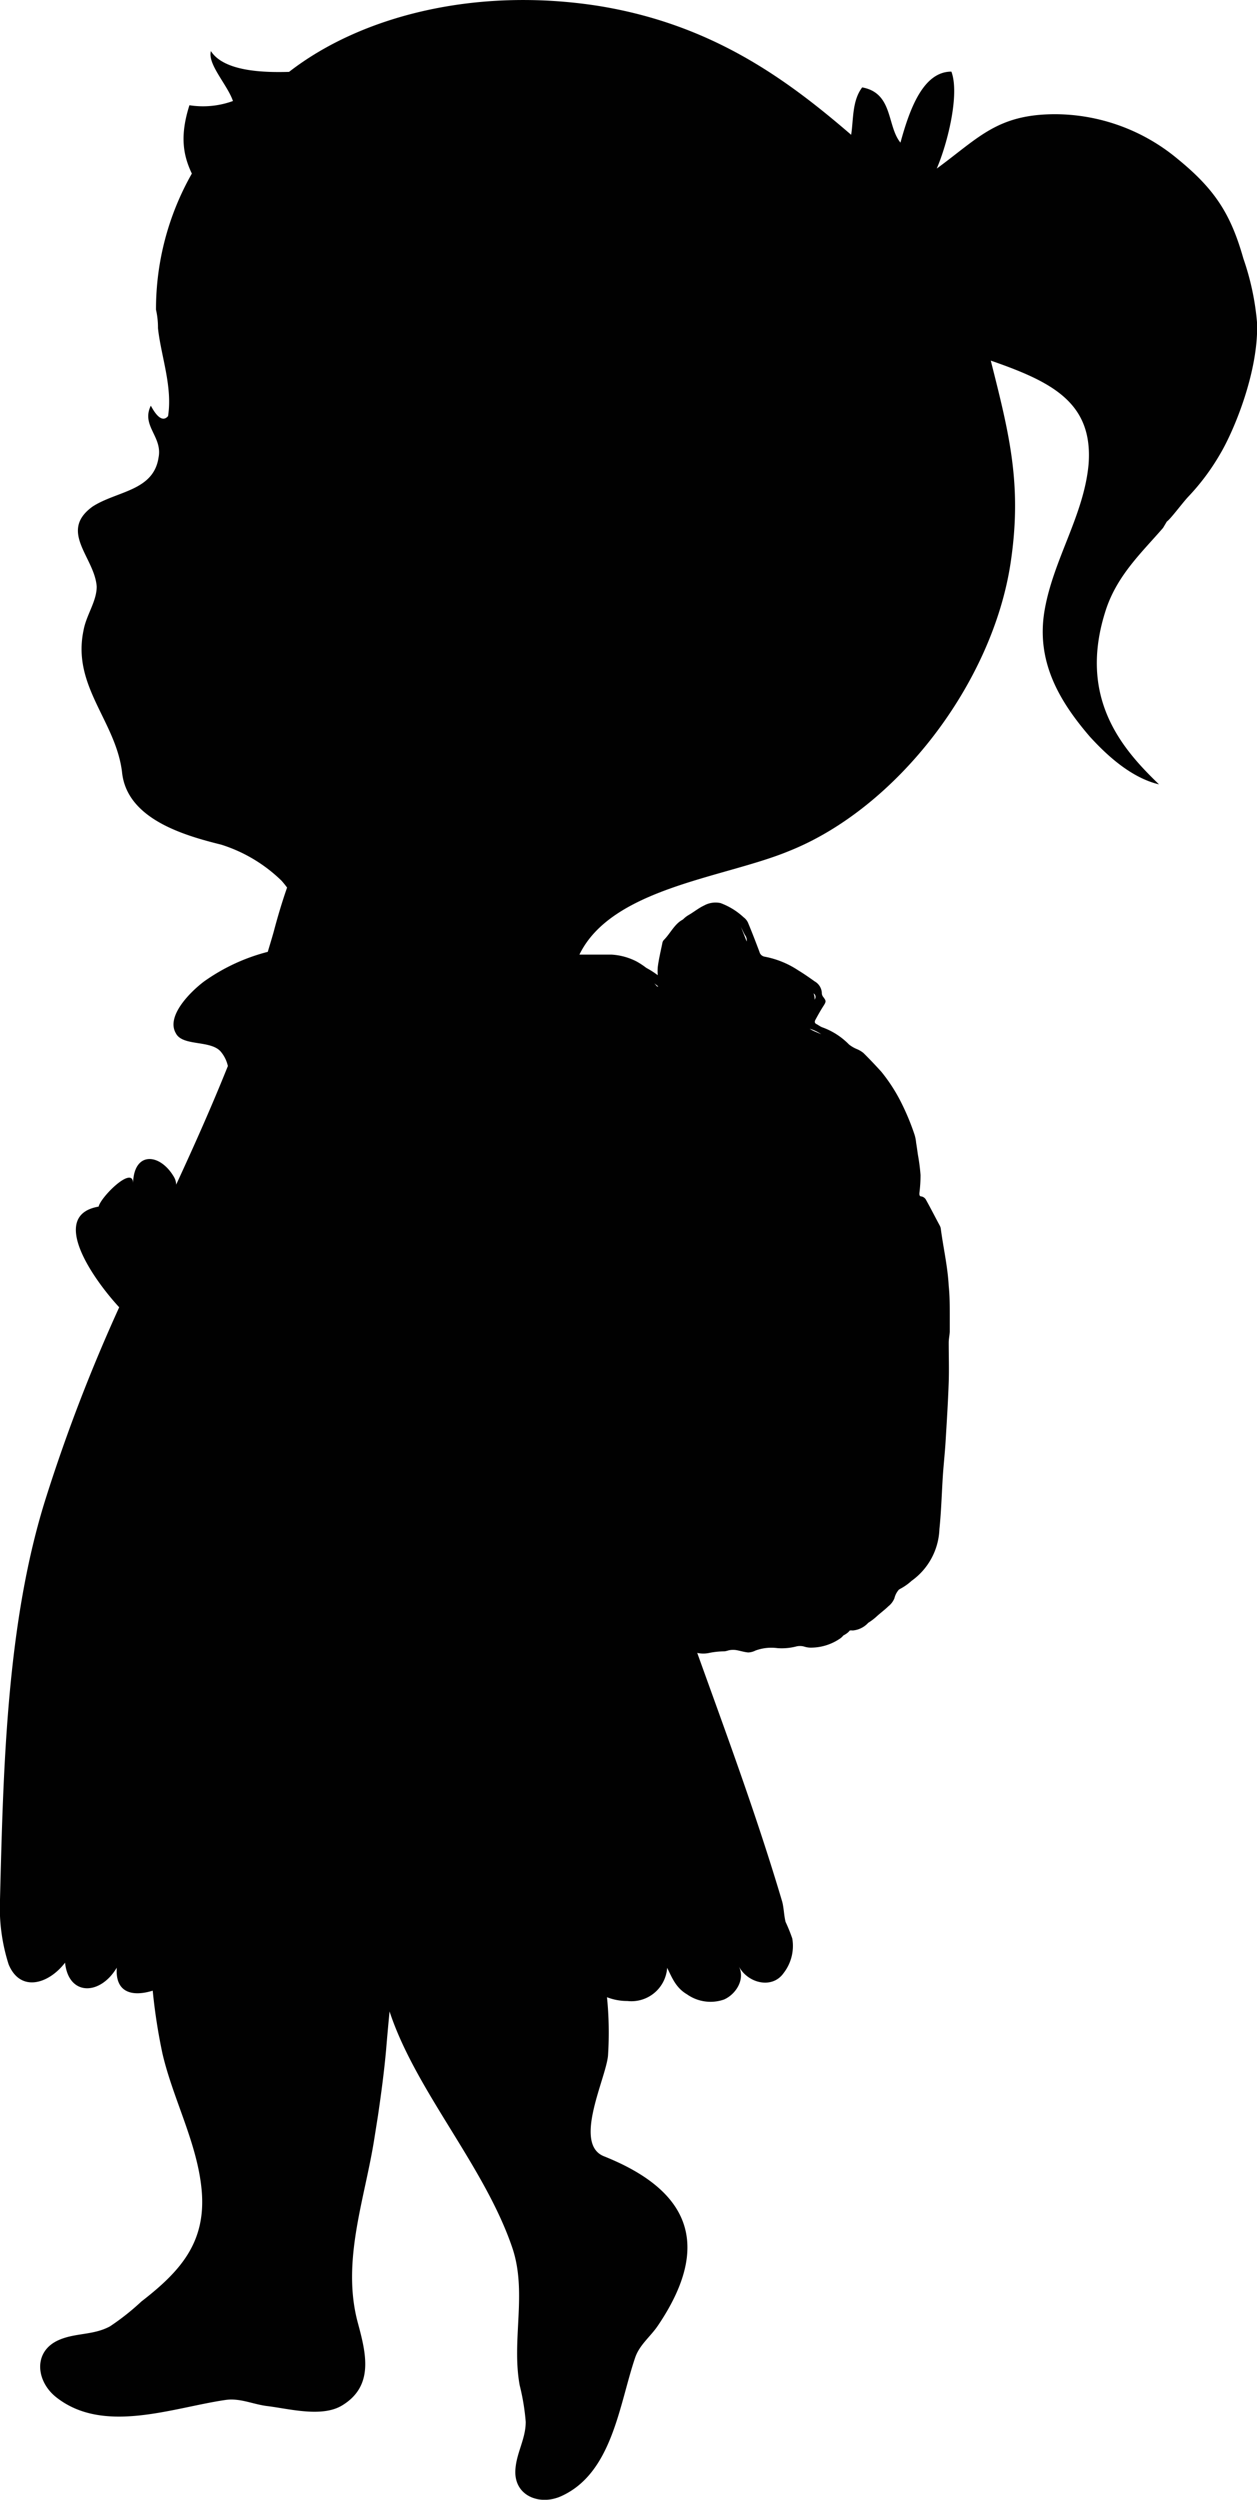 <svg id="Laag_1" data-name="Laag 1" xmlns="http://www.w3.org/2000/svg" viewBox="0 0 145.85 290.04"><path d="M144.27,30c-1.45-5.12-3.26-8-7.63-11.56a22.31,22.31,0,0,0-14.17-5.19c-6.75,0-8.88,2.72-13.78,6.31,1.29-3,2.67-8.67,1.7-11.25-3.28,0-4.85,4.36-5.91,8.24-1.59-1.95-.83-5.75-4.44-6.41-1.18,1.56-1,3.69-1.28,5.5C91.33,9.24,82.65,2.81,69.4.68,55.2-1.53,41.93,1.83,33.54,8.34c-2.8.08-7.52,0-9.07-2.41-.41,1.52,1.92,3.91,2.56,5.79a10.15,10.15,0,0,1-5.05.49c-1.14,3.58-.72,5.83.28,7.93A31.87,31.87,0,0,0,18.1,35.93a9.3,9.3,0,0,1,.23,2.14c.34,3.21,1.71,6.78,1.17,10.21-.84,1-1.77-.8-2-1.21-1.14,2.33,1.37,3.58.9,6-.58,3.91-4.82,3.88-7.65,5.7-4,2.89.24,5.9.47,9.29,0,1.73-1.21,3.29-1.53,5.09-1.35,6.46,3.75,10.5,4.47,16.44C14.7,95,21.3,96.92,25.66,98a17.59,17.59,0,0,1,7,4.18c.24.27.45.53.65.8-.63,1.81-1.14,3.56-1.55,5.12-.22.79-.46,1.56-.69,2.34a22.32,22.32,0,0,0-7.4,3.44c-1.54,1.16-4.43,4-3.27,6,.77,1.54,4,.77,5.2,2.12a3.9,3.9,0,0,1,.84,1.69c-1.88,4.69-3.91,9.24-6,13.76a1.86,1.86,0,0,0-.26-.9c-1.61-2.76-4.65-3-4.74.74,0-2.13-3.73,1.56-4,2.71-5.78,1-.71,8.32,2.39,11.68A196,196,0,0,0,5.39,173.6C.77,188.05.39,205,0,220.41a21.63,21.63,0,0,0,1,7.51c1.35,3.27,4.63,2.31,6.55-.2.39,3.86,4.05,3.86,6,.58-.21,3,1.92,3.37,4.17,2.67a66.32,66.32,0,0,0,1.13,7.3c1.23,5.3,4.06,10.41,4.55,15.87.54,6.07-2.52,9.43-7,12.9a28.09,28.09,0,0,1-3.64,2.88c-1.94,1.05-4,.73-5.95,1.59-3,1.33-2.62,4.76-.33,6.6,5.49,4.39,13.51,1.25,19.68.35,1.68-.25,3.2.51,4.86.71,2.53.31,6.31,1.34,8.65-.06,3.78-2.27,2.79-6.1,1.85-9.6-1.93-7.15.82-14.36,1.92-21.41l.42-2.65c.37-2.53.71-5.07.94-7.62.12-1.46.26-3,.4-4.45,3,9.16,11.06,18,14.25,27.44,1.74,5.17-.12,10.66.85,15.94A26.05,26.05,0,0,1,61,281c0,2-1.09,3.6-1.2,5.58-.18,3,2.81,4.17,5.3,3.05,5.95-2.67,6.74-10.62,8.6-16.09.51-1.49,1.77-2.42,2.64-3.71,7.15-10.57,2.15-16.29-6.3-19.66-3.57-1.48.3-9.07.51-11.69a41.2,41.2,0,0,0-.12-6.75,6.45,6.45,0,0,0,2.36.44,4.16,4.16,0,0,0,4.62-3.85c.58,1.16,1,2.31,2.31,3.08A4.73,4.73,0,0,0,84,232c1.35-.58,2.5-2.31,1.73-3.85,1,1.93,3.85,2.7,5.2.77a5.14,5.14,0,0,0,1-4,19.2,19.2,0,0,0-.78-1.93c-.19-.77-.19-1.54-.38-2.31-2.94-9.92-6.46-19.41-9.87-28.9a3.21,3.21,0,0,0,1.41,0A9,9,0,0,1,84,191.6c.24,0,.49-.12.73-.15a2.43,2.43,0,0,1,.66,0c.48.08.95.24,1.43.28a2,2,0,0,0,.83-.22,5.32,5.32,0,0,1,2.58-.28,6.76,6.76,0,0,0,2.09-.18,1.83,1.83,0,0,1,1,0,2.49,2.49,0,0,0,.86.12,6,6,0,0,0,3.21-1,1.79,1.79,0,0,0,.46-.41,2.75,2.75,0,0,0,.29-.17,1.64,1.64,0,0,0,.46-.41h0a1.33,1.33,0,0,1,.34,0,2.75,2.75,0,0,0,1.8-.89,6.52,6.52,0,0,0,1-.76c.44-.4.91-.74,1.34-1.16a2.25,2.25,0,0,0,.7-.93,2.33,2.33,0,0,1,.52-1l.13-.08a6.44,6.44,0,0,0,1.34-.94,7.71,7.71,0,0,0,3.23-6c.22-2.11.27-4.23.41-6.35.09-1.24.22-2.47.3-3.7.14-2.33.29-4.65.37-7,.05-1.54,0-3.06,0-4.6,0-.41.1-.83.12-1.25,0-.63,0-1.25,0-1.87,0-1.15,0-2.31-.12-3.45-.12-2.27-.63-4.42-.92-6.64a1,1,0,0,0-.11-.34c-.54-1-1.07-2.05-1.63-3.05a.78.78,0,0,0-.49-.35c-.23,0-.27-.15-.25-.42a16.09,16.09,0,0,0,.13-2.07,22.29,22.29,0,0,0-.3-2.32c-.07-.47-.13-.94-.21-1.41a4.64,4.64,0,0,0-.18-.93,27.94,27.94,0,0,0-1.47-3.58,19.55,19.55,0,0,0-2.39-3.74c-.68-.75-1.37-1.48-2.08-2.18a3.08,3.08,0,0,0-.74-.44,3.9,3.9,0,0,1-.93-.54,8.17,8.17,0,0,0-3.12-2c-.23-.09-.44-.26-.66-.37s-.23-.29-.11-.51c.3-.55.6-1.09.93-1.6s.3-.59,0-1a.78.78,0,0,1-.19-.41,1.63,1.63,0,0,0-.83-1.43c-.63-.45-1.26-.89-1.92-1.29A10.59,10.59,0,0,0,88.72,111a.74.74,0,0,1-.6-.56c-.43-1.14-.87-2.29-1.34-3.41a1.63,1.63,0,0,0-.5-.6,8,8,0,0,0-2.68-1.65,2.76,2.76,0,0,0-1.92.29c-.62.29-1.19.76-1.8,1.11a2.91,2.91,0,0,0-.62.49l-.13.08c-.89.51-1.38,1.59-2.11,2.32a.67.67,0,0,0-.17.37c-.19.92-.41,1.84-.53,2.77a5.91,5.91,0,0,0,0,.94,10.33,10.33,0,0,0-1.33-.85,9,9,0,0,0-1.14-.75,7.29,7.29,0,0,0-2.89-.79c-1.24,0-2.49,0-3.73,0C71,103,84.05,101.86,91.56,98.74c12.52-5,23.62-19.47,25.71-33.49,1.34-9-.15-14.86-2.31-23.41,7.05,2.45,11.88,4.84,11.35,12-.53,5.94-4.1,11.07-5.11,17s1.73,10.54,5.28,14.66c1.52,1.65,4.47,4.67,8,5.51-4.14-4-9.58-10-6.11-20.42,1.35-3.94,4.15-6.53,6.58-9.34l.44-.74c.4-.26,1.69-2,2.42-2.81a26.29,26.29,0,0,0,3.75-5c1.65-2.77,4.47-9.6,4.3-15.2A30.45,30.45,0,0,0,144.27,30Zm-67.93,84.5c-.09-.06-.15-.07-.17-.11a2.37,2.37,0,0,0-.25-.29c.15.1.28.21.42.32ZM95.28,120l0,0-.79-.34a3.2,3.2,0,0,1-.54-.3A4.53,4.53,0,0,1,95.28,120Zm-.77-4.65a.46.46,0,0,1,.11.39c0,.08-.06.16-.1.25a.79.79,0,0,1,0-.13,1.61,1.61,0,0,0-.13-.61ZM86,107.62c.15.28.28.59.44.87a1,1,0,0,1,.2.75c-.22-.54-.42-1.08-.64-1.61a1.22,1.22,0,0,0-.12-.19A1.4,1.4,0,0,1,86,107.62Z" fill="#010101"/></svg>